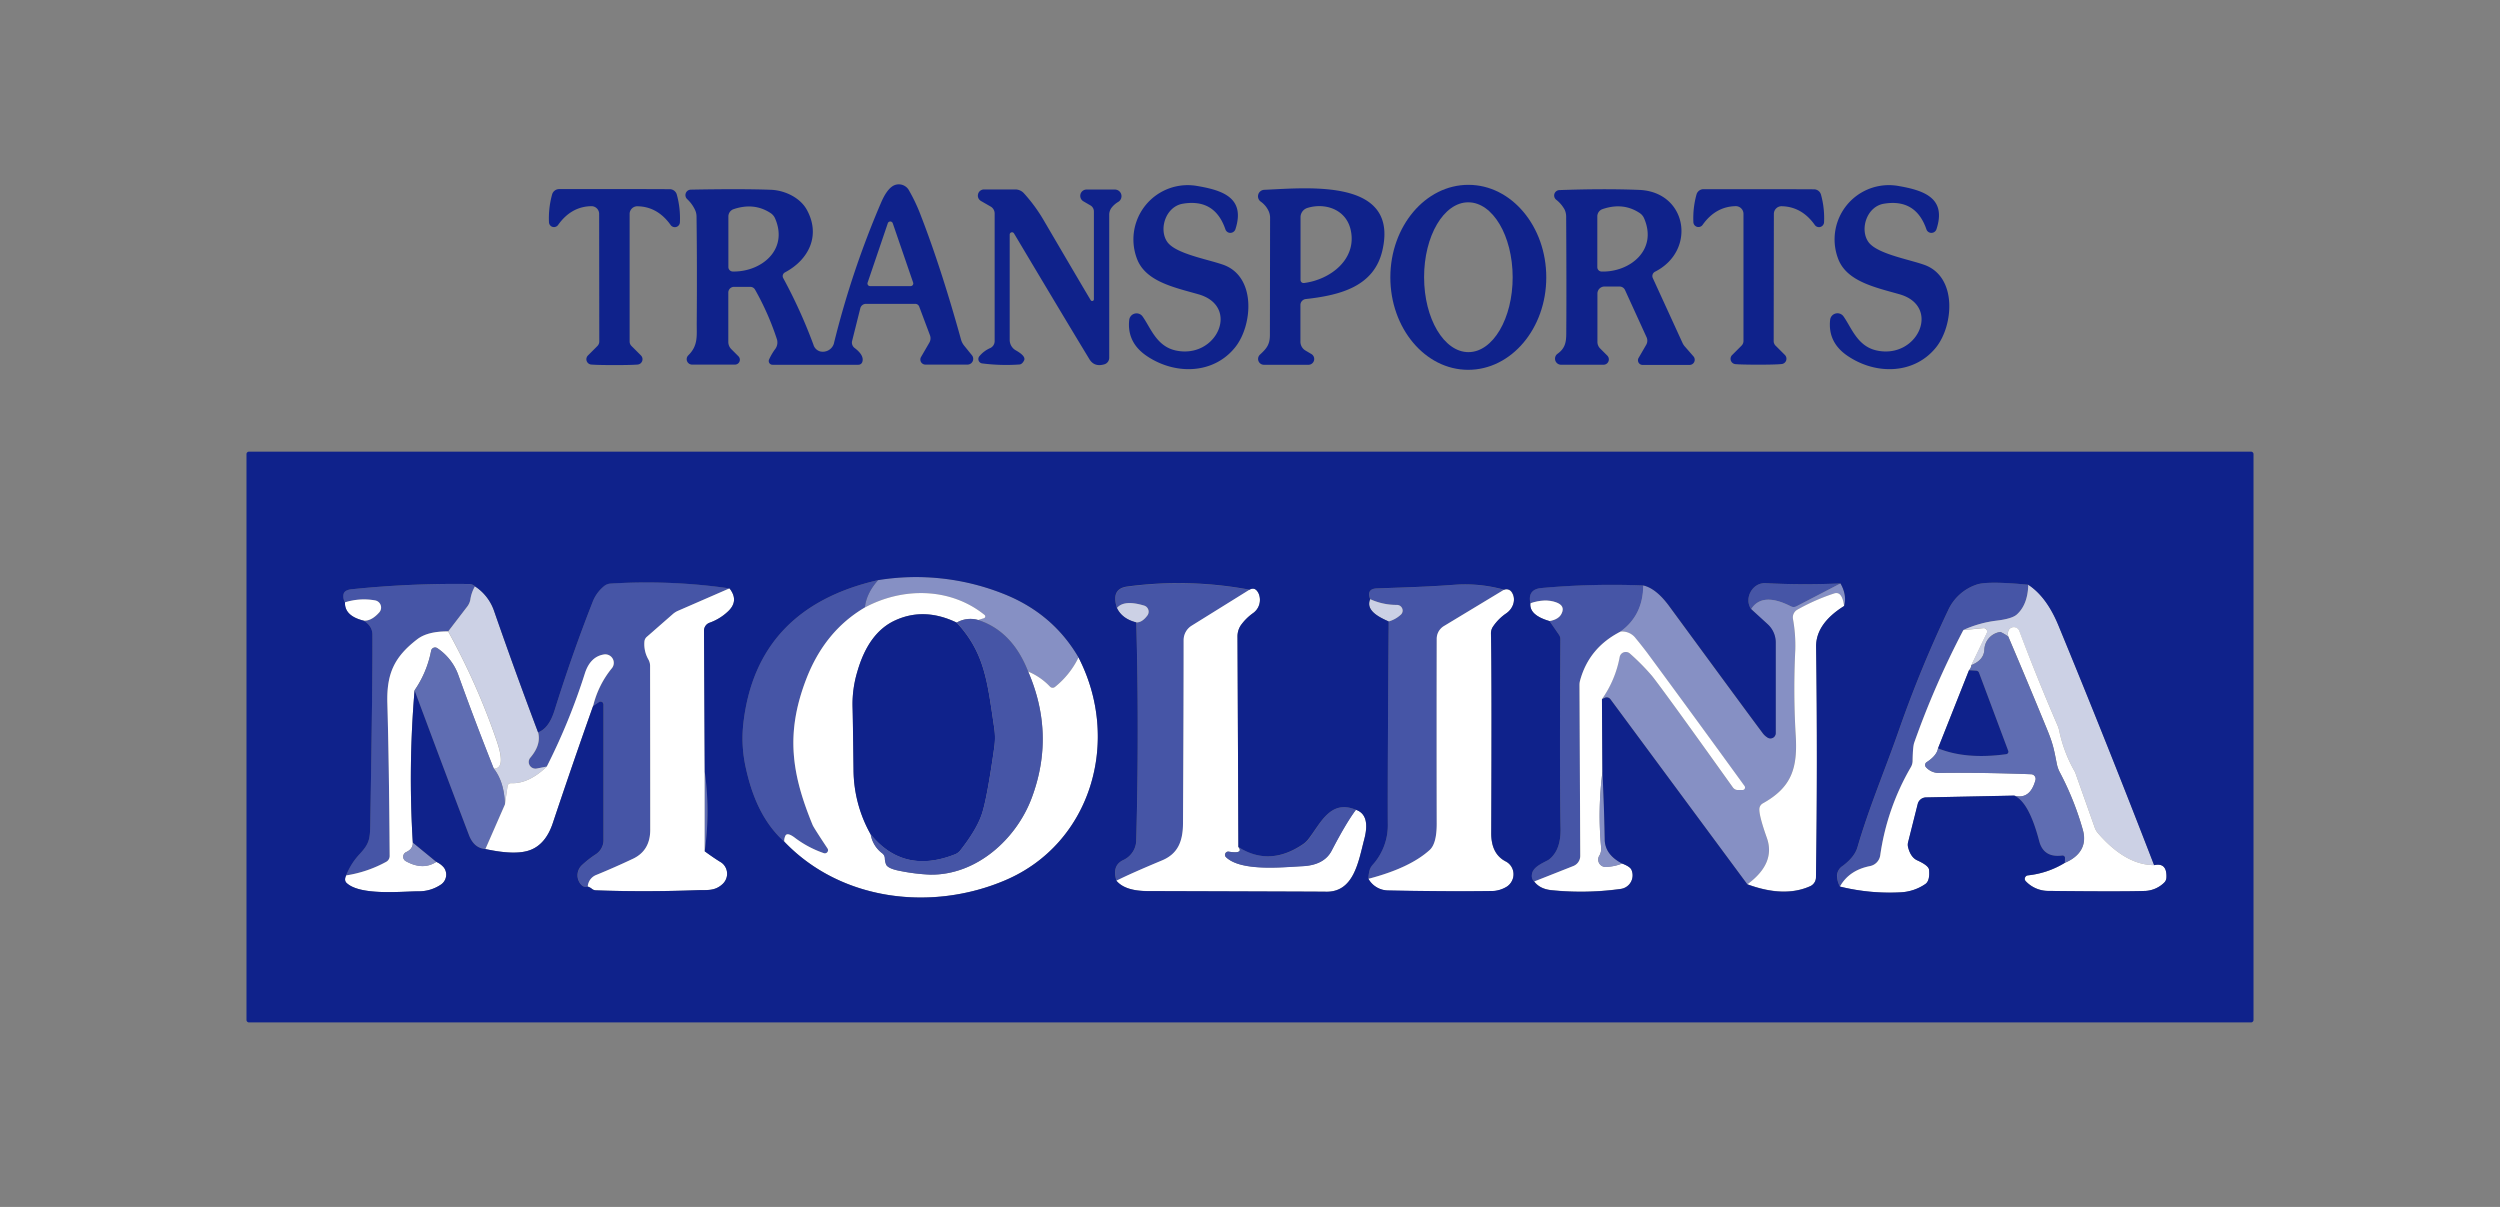 <svg xmlns="http://www.w3.org/2000/svg" id="Capa_1" data-name="Capa 1" viewBox="0 0 1080 521.39"><rect x="0" y="0" width="1080" height="521.39" fill="#808080" stroke="none"/><defs><style>.cls-1{fill:#0f228b;}.cls-2{fill:#8690c4;}.cls-3{fill:#4655a6;}.cls-4{fill:#ccd1e5;}.cls-5{fill:#fff;}.cls-6{fill:#5f6db2;}</style></defs><path class="cls-1" d="M332.25,155.29a25.63,25.63,0,0,1,2.42-4.22,4.8,4.8,0,0,0,1-4.38,117.38,117.38,0,0,0-9.48-21.55,2.37,2.37,0,0,0-2.05-1.22h-7.06a2.46,2.46,0,0,0-2.45,2.47v21.33a4.39,4.39,0,0,0,1.28,3.1l3.07,3.07a2.11,2.11,0,0,1-1.48,3.62H299a2.34,2.34,0,0,1-1.66-4c4.3-4.24,3.62-8.31,3.65-14q.19-24.38-.09-46.09a6.8,6.8,0,0,0-.59-2.62A15,15,0,0,0,296.84,86a2.36,2.36,0,0,1,1.56-4.07q22.1-.42,34.73.06c5.73.23,12.5,3.27,15.46,8.71,6,11,.86,21.49-9.53,27a1.8,1.8,0,0,0-.72,2.42,220.08,220.08,0,0,1,13.07,28.81,4.18,4.18,0,0,0,2.85,2.87,5,5,0,0,0,6.06-3.65l0-.1a390.62,390.62,0,0,1,20.32-60.55c1.5-3.49,3.12-5.82,4.84-7a5,5,0,0,1,7,1.41l.15.25a75.69,75.69,0,0,1,5.29,11.27q8.77,22.68,17.25,53.29a7.32,7.32,0,0,0,1.31,2.56l3.39,4.18a2.48,2.48,0,0,1-.35,3.49,2.54,2.54,0,0,1-1.58.56H399.8a2.19,2.19,0,0,1-1.9-3.31l3.61-6.23a3.71,3.71,0,0,0,.26-3.07l-4.67-12.44a1.83,1.83,0,0,0-1.74-1.2H374.1a2.53,2.53,0,0,0-2.45,1.91l-3.53,14.09a2.91,2.91,0,0,0,1.08,3.07q4.21,3.19,3.33,6a1.77,1.77,0,0,1-1.71,1.25H333.73a1.62,1.62,0,0,1-1.48-2.3Zm-15.77-38c12.18.31,24.28-9.23,18.36-22.92a5.25,5.25,0,0,0-1.93-2.31q-7.12-4.69-16-1.7a3.33,3.33,0,0,0-2.25,3.16l0,21.86A1.92,1.92,0,0,0,316.48,117.29Zm58.33,4.81a1.12,1.12,0,0,0,.71,1.44.93.93,0,0,0,.37.06l17.54,0a1.15,1.15,0,0,0,1.11-1.16,1,1,0,0,0-.06-.35l-8.8-25.62a1.14,1.14,0,0,0-1.43-.73,1.15,1.15,0,0,0-.73.73Z"></path><path class="cls-1" d="M533.71,99a2.32,2.32,0,0,1-2.89,1.5A2.25,2.25,0,0,1,529.35,99Q524.77,85.72,511,88c-7.43,1.23-10.53,11.05-6.75,16.49,3.59,5.12,17.08,7.4,24.14,9.87,14.38,5.07,12.76,26,5.36,35.47-9.17,11.73-25.74,12.36-38.18,4.07q-8.82-5.87-7.74-15.71a3.19,3.19,0,0,1,5.72-1.54c3.45,4.76,5.95,12.84,14.21,14.72,17.84,4,28.21-19,10-24.23-10.58-3-22.77-5.52-26.53-15.2a23.46,23.46,0,0,1,26-31.59C528.19,82.21,538.09,85.46,533.71,99Z"></path><path class="cls-1" d="M634.38,79.85c18.6,0,33.64,18,33.61,40h0c0,22.07-15.15,39.94-33.75,39.91h0c-18.6,0-33.64-18-33.61-40s15.15-39.94,33.75-39.91Zm-.1,7.55c-10.56,0-19.1,14.52-19.07,32.39h0c0,17.87,8.62,32.35,19.18,32.33s19.11-14.53,19.08-32.4h0C653.44,101.85,644.85,87.38,634.28,87.4Z"></path><path class="cls-1" d="M836.56,99a2.31,2.31,0,0,1-2.89,1.5,2.25,2.25,0,0,1-1.46-1.44Q827.62,85.75,813.88,88c-7.43,1.2-10.54,11-6.78,16.46,3.59,5.15,17.08,7.45,24.14,9.93,14.35,5.1,12.7,26,5.3,35.47-9.2,11.73-25.77,12.33-38.21,4q-8.79-5.85-7.71-15.71a3.19,3.19,0,0,1,5.72-1.54c3.45,4.76,5.92,12.84,14.18,14.75,17.85,4.07,28.26-19,10.1-24.23-10.59-3-22.77-5.55-26.5-15.23a23.46,23.46,0,0,1,26-31.56C831.07,82.24,841,85.49,836.56,99Z"></path><path class="cls-1" d="M265.38,81.67q11.44,0,24,.06a3.16,3.16,0,0,1,3,2.33,38.43,38.43,0,0,1,1.34,12,2.2,2.2,0,0,1-4,1.14q-5.67-7.95-14.35-8.09A3.32,3.32,0,0,0,272,92.32v55.17a2.75,2.75,0,0,0,.82,2l4.07,4.07a2.31,2.31,0,0,1,0,3.26,2.28,2.28,0,0,1-1.45.67q-2.9.23-10,.23t-10-.23a2.31,2.31,0,0,1-2.12-2.48,2.36,2.36,0,0,1,.67-1.45l4.07-4.07a2.76,2.76,0,0,0,.83-2l-.06-55.11a3.32,3.32,0,0,0-3.33-3.31h-.06q-8.69.15-14.35,8.12a2.19,2.19,0,0,1-3,.54,2.22,2.22,0,0,1-.93-1.68,38.4,38.4,0,0,1,1.34-12,3.17,3.17,0,0,1,3-2.36Q254,81.67,265.38,81.67Z"></path><path class="cls-1" d="M471.2,129.7a.74.74,0,0,0,1.36-.37v-38a3,3,0,0,0-1.48-2.59l-3-1.74a2.73,2.73,0,0,1,1.36-5.12h12.19a2.87,2.87,0,0,1,1.53,5.29,10.06,10.06,0,0,0-3.07,2.71,5.13,5.13,0,0,0-.91,2.93v61.77a2.93,2.93,0,0,1-2.05,2.79q-4.39,1.32-6.52-2.22-10.14-16.68-32.54-54.28a1,1,0,0,0-1.88.51v45.46a5.16,5.16,0,0,0,2.62,4.5c3.06,1.72,4.24,3.21,3.56,4.44-.57,1.08-1.24,1.64-2,1.68a82.14,82.14,0,0,1-16.06-.46,1.9,1.9,0,0,1-1.64-2.15A2,2,0,0,1,423,154a12.64,12.64,0,0,1,4.87-3.68,3.29,3.29,0,0,0,1.82-3V92.23a3.46,3.46,0,0,0-1.73-3l-4.16-2.39a2.67,2.67,0,0,1,1.34-5H438.6a5,5,0,0,1,3.67,1.59,68.69,68.69,0,0,1,8.77,12Q468.13,124.62,471.2,129.7Z"></path><path class="cls-1" d="M561.78,131.77V147.6a4.43,4.43,0,0,0,2.25,3.87l2.47,1.46a2.5,2.5,0,0,1-1.25,4.66H546a2.53,2.53,0,0,1-1.7-4.38c2.87-2.65,4.3-4.33,4.3-8.57q.07-47.94.08-50.7a7,7,0,0,0-.51-2.47,10.16,10.16,0,0,0-3.56-4.39A2.81,2.81,0,0,1,546.15,82c19.47-.86,58.41-4.93,51,26.36-3.62,15.28-17.85,19.15-33.08,20.83A2.61,2.61,0,0,0,561.78,131.77Zm.05-10.81a1.31,1.31,0,0,0,1.31,1.31h.15c11.67-1.48,23.08-10.51,20.18-23.06-2.08-9-11.36-11.73-18.79-9.34a4.19,4.19,0,0,0-2.85,4Z"></path><path class="cls-1" d="M714,120.1l12.87,28.1a6,6,0,0,0,.85,1.34l3.85,4.41a2.23,2.23,0,0,1-1.68,3.7H709.6a2,2,0,0,1-2-2,1.93,1.93,0,0,1,.26-1l3.33-5.75a3.55,3.55,0,0,0,.14-3.19L702,125.28a2.58,2.58,0,0,0-2.36-1.5h-6.55a3.05,3.05,0,0,0-3,3.07v20.87a4,4,0,0,0,1.16,2.81l3.11,3.11a2.31,2.31,0,0,1-1.65,3.93H674.39a2.62,2.62,0,0,1-1.51-4.76c4.19-3,3.7-6.55,3.76-11.36q.12-16.33-.06-47.93a7,7,0,0,0-.68-3,14,14,0,0,0-3.7-4.3,2.34,2.34,0,0,1,1.42-4.1q19.53-.7,34.56-.08c20.75.88,24.79,26.18,6.83,35.32A2.11,2.11,0,0,0,714,120.1Zm-22.11-2.79c12.18.32,24.31-9.25,18.36-23a5.19,5.19,0,0,0-1.94-2.3q-7.11-4.71-16-1.68a3.33,3.33,0,0,0-2.27,3.16v21.89A1.89,1.89,0,0,0,691.93,117.31Z"></path><path class="cls-1" d="M759.73,157.54q-7.11,0-10-.23a2.31,2.31,0,0,1-2.12-2.48,2.28,2.28,0,0,1,.67-1.45l4.07-4.07a2.81,2.81,0,0,0,.83-1.94l0-55a3.32,3.32,0,0,0-3.33-3.31h0q-8.67.15-14.31,8.06a2.19,2.19,0,0,1-4-1.14,38.31,38.31,0,0,1,1.34-11.93,3.16,3.16,0,0,1,3-2.33q12.51,0,23.89,0t23.91.06a3.15,3.15,0,0,1,3,2.36,37.8,37.8,0,0,1,1.31,11.93,2.2,2.2,0,0,1-4,1.11q-5.64-7.92-14.32-8.09a3.32,3.32,0,0,0-3.36,3.27v0l-.08,54.94a2.8,2.8,0,0,0,.79,2l4.07,4.07a2.3,2.3,0,0,1-1.45,3.9Q766.86,157.54,759.73,157.54Z"></path><path class="cls-2" d="M465.93,284a36.89,36.89,0,0,1-10.25,12.75,1.57,1.57,0,0,1-2.1-.17,27.72,27.72,0,0,0-9.43-6.51q-6.76-17.46-21.6-22.27l2.47-.74a.83.83,0,0,0,.29-1.45c-14.78-11.9-35.3-12-51.67-3.21q.63-6.12,5.72-11.82a102.26,102.26,0,0,1,53.49,5.67Q454.66,264.69,465.93,284Z"></path><path class="cls-3" d="M379.36,250.62q-5.08,5.7-5.72,11.82-17.38,10.19-25.36,31c-9,23.4-6.32,40.87,2.79,63q.54,1.23,6.4,10.08a1.36,1.36,0,0,1-.34,1.9,1.39,1.39,0,0,1-1.28.15,44.82,44.82,0,0,1-12.27-6.49q-3.36-2.6-4.24-1.11a5,5,0,0,0-.54,2.62c-9.59-8.66-14.23-20.5-16.82-32.85a57.94,57.94,0,0,1-.8-18.68Q327,262.64,379.36,250.62Z"></path><path class="cls-3" d="M315.14,254.18l-22.34,9.76a8.82,8.82,0,0,0-2.05,1.31l-11.33,9.91a3,3,0,0,0-1,2,13.27,13.27,0,0,0,1.71,7.75,5.57,5.57,0,0,1,.74,2.79q.06,41.93.06,70.82,0,8.94-7.43,12.47-7.83,3.7-15.72,6.94a5.79,5.79,0,0,0-3.84,5.07q-2,.66-3.44-1.62a6,6,0,0,1,1-7.69,44.11,44.11,0,0,1,6-4.69,7.27,7.27,0,0,0,3.28-6V304.34a1.27,1.27,0,0,0-1.23-1.28,1.3,1.3,0,0,0-.74.23l-2.53,1.7a40.85,40.85,0,0,1,8.11-16.34,3.67,3.67,0,0,0-3.5-5.92q-5.86,1-8.17,8.17a267.93,267.93,0,0,1-16.45,40.25l-4.36.86a2.93,2.93,0,0,1-3.4-2.3,2.86,2.86,0,0,1,.64-2.4q4.75-5.61,3.36-10.93,4.61-1.68,7-9.31,7.63-24.39,16.45-46.85a16.33,16.33,0,0,1,5.13-7.15,4.77,4.77,0,0,1,2.53-1A249.65,249.65,0,0,1,315.14,254.18Z"></path><path class="cls-3" d="M795.09,252.05l-19,9.87a2.65,2.65,0,0,1-2.48,0c-5.57-2.84-13.12-5.15-17.1,1.23-3.22-4.47.39-11.53,6.26-11.22Q778.41,252.79,795.09,252.05Z"></path><path class="cls-3" d="M205.18,253.3a16.2,16.2,0,0,0-2,5.78,7,7,0,0,1-1.3,2.9l-8.29,10.79q-8.88-.09-13.41,3.44c-9.85,7.63-13.2,14.78-12.83,27.59q.74,26.32,1,65.95a2.89,2.89,0,0,1-1.48,2.54,52.77,52.77,0,0,1-17.36,5.89,29.32,29.32,0,0,1,5.92-9.31c4.21-4.5,4.38-6.69,4.5-12.49q1.08-64.86.93-82.24c0-2.53-1.28-4.54-3.78-6q3.33.28,6.75-3.53a3.14,3.14,0,0,0-1.8-5.21,27.23,27.23,0,0,0-13,.86q-1.31-2.34-.48-4c.47-1,1.62-1.54,3.44-1.71a432.71,432.71,0,0,1,50.62-2.22A3.41,3.41,0,0,1,205.18,253.3Z"></path><path class="cls-3" d="M539.83,254.81l-24.94,15.51a7.37,7.37,0,0,0-3.5,6.26q0,24.8-.26,79.08c-.05,7.72-2.1,13.21-9.16,16.12q-13.7,5.69-19.61,8.73-2.08-6.51,2.84-8.93a9.53,9.53,0,0,0,5.7-8.86q1.25-47.82,0-93.85,2.5.12,4.81-3a2.75,2.75,0,0,0-1.43-4.24q-8.7-2.62-11.72,1.05-2.71-8.19,4.35-9.19A166.86,166.86,0,0,1,539.83,254.81Z"></path><path class="cls-3" d="M649.68,254.81l-25.9,15.65a6.42,6.42,0,0,0-3.08,5.47q-.11,39.36,0,80,0,8.43-3,11.21-8.6,7.83-26.53,12.5a14.3,14.3,0,0,1,.39-3.3,6.2,6.2,0,0,1,1.51-2.85,25.57,25.57,0,0,0,6.46-17.9q-.07-23.3.38-87.14a12.84,12.84,0,0,0,5.15-2.82,2.41,2.41,0,0,0,.37-3.4,2.45,2.45,0,0,0-1.94-.92,27.35,27.35,0,0,1-11.53-2.48q-1.71-4.47,2.79-4.61c11.25-.4,22.32-.71,33.54-1.57A62.38,62.38,0,0,1,649.68,254.81Z"></path><path class="cls-3" d="M709.94,252.9q-.11,12.94-9.82,19.93-13.64,6.92-17.53,21.15a7.31,7.31,0,0,0-.26,1.93l.32,73.87a4.7,4.7,0,0,1-2.94,4.36l-16.93,6.69a3.36,3.36,0,0,1-1-3c.23-3,4-4.73,6.46-6a5.18,5.18,0,0,0,1.34-.88q4.79-4.07,4.58-13.18-.45-22.61-.08-81.58a3.52,3.52,0,0,0-.6-2l-4.07-5.89c2.75-.49,4.52-1.62,5.29-3.39q1.49-3.3-2.47-4.72-4.79-1.71-11.1.42-1.32-6.06,4.81-6.6A338,338,0,0,1,709.94,252.9Z"></path><path class="cls-3" d="M876.22,252.59q-.22,8.57-4.9,12.86c-1.4,1.29-4.46,2.2-9.16,2.74a49.07,49.07,0,0,0-14,4,370.17,370.17,0,0,0-21.24,48.68c-.39,1.13-.62,3.71-.68,7.71a5.63,5.63,0,0,1-.74,2.79,104.75,104.75,0,0,0-13.24,38.09,5.55,5.55,0,0,1-4.41,4.67q-9,1.79-13,8.85a10.1,10.1,0,0,1-1.22-4.87,5.3,5.3,0,0,1,2.44-4.07q5.19-3.87,6.41-8.08c5-17.23,12.21-34.19,18-50.84a519.88,519.88,0,0,1,21.09-51.36A20.78,20.78,0,0,1,854,252.53Q858.66,250.91,876.22,252.59Z"></path><path class="cls-2" d="M756.52,263.15c4-6.38,11.53-4.07,17.1-1.23a2.65,2.65,0,0,0,2.48,0l19-9.87c1.91,3.39,2.44,6.65,1.56,9.76q-.85-6.6-4.38-5.41a88.82,88.82,0,0,0-15.88,7,3.86,3.86,0,0,0-1.88,4,64.15,64.15,0,0,1,1,13.49,341.74,341.74,0,0,0,.14,36c1,14.89-1.62,23.2-14.2,30.21a2.88,2.88,0,0,0-1.43,2.1q-.33,2.79,3.22,12.81,3.87,11-8.4,20l-59.18-80a2,2,0,0,0-2.39-.6l-1.25.6a45.82,45.82,0,0,0,7.63-18.16,2.67,2.67,0,0,1,3.1-2.17,2.73,2.73,0,0,1,1.34.66,97.34,97.34,0,0,1,9.53,9.65q5.36,6.69,34.9,48.17a2.65,2.65,0,0,0,2.14,1.11h2a1.09,1.09,0,0,0,1.11-1.06,1.17,1.17,0,0,0-.22-.68q-21.39-29.55-42-57.47c-1.6-2.17-3.25-4.27-5-6.32a7.3,7.3,0,0,0-6.52-2.93q9.72-7,9.82-19.93,5.58,1.31,11.22,9,35.3,48.12,40.14,54.52a7.62,7.62,0,0,0,2.45,2.3,2.3,2.3,0,0,0,3.11-.95,2.24,2.24,0,0,0,.27-1.07V277.55a10.68,10.68,0,0,0-3.53-7.94Z"></path><path class="cls-4" d="M876.22,252.59q8,5.21,13.09,17.65,20.9,50.61,41.31,103.5-12.3,0-24.17-13.66a7.61,7.61,0,0,1-1.57-2.68l-8.37-23.63a2.12,2.12,0,0,0-.19-.4,59.75,59.75,0,0,1-6.72-17.62,11.93,11.93,0,0,0-.8-2.5Q880,292.9,872.32,272.6a2.56,2.56,0,0,0-4.73-.14,4.79,4.79,0,0,0-.05,2.53,17.92,17.92,0,0,0-3.36-2,8,8,0,0,0-6.95,7.6q-.19,4.55-5.61,6.71l6.66-13.86a1.48,1.48,0,0,0-.7-2,1.6,1.6,0,0,0-.78-.14l-8.65.86a49.07,49.07,0,0,1,14-4c4.7-.54,7.76-1.45,9.16-2.74Q876,261.16,876.22,252.59Z"></path><path class="cls-4" d="M205.18,253.3a20.66,20.66,0,0,1,8.2,10.45q9,25.85,19.07,52.63,1.4,5.33-3.36,10.93a2.87,2.87,0,0,0,.34,4.06,2.94,2.94,0,0,0,2.42.64l4.36-.86q-7.83,7.49-15.43,7.18a1.44,1.44,0,0,0-1.51,1.25l-1.14,7.94q-.28-9.64-4.81-15.48,5.4,0,1.31-11.9a294.46,294.46,0,0,0-21-47.37L201.88,262a7,7,0,0,0,1.3-2.9A16.2,16.2,0,0,1,205.18,253.3Z"></path><path class="cls-5" d="M315.14,254.18q4.37,5.55-1,10.25A22.46,22.46,0,0,1,306.6,269a3.61,3.61,0,0,0-2.44,3.45l.31,60.89v34.41q4.15,3,6.83,4.64a5.92,5.92,0,0,1,1.92,8.2,6.18,6.18,0,0,1-1.15,1.4c-3.33,3-6.52,2.42-10.76,2.56q-22.83.83-43.87.06a2.9,2.9,0,0,1-1.71-.63,5.51,5.51,0,0,0-1.82-1,5.79,5.79,0,0,1,3.84-5.07q7.89-3.24,15.72-6.94,7.42-3.53,7.43-12.47,0-28.89-.06-70.82a5.57,5.57,0,0,0-.74-2.79,13.27,13.27,0,0,1-1.71-7.75,3,3,0,0,1,1-2l11.33-9.91a8.82,8.82,0,0,1,2.05-1.31Z"></path><path class="cls-5" d="M535,365.91q2.13,3.07-4.24,2a1.36,1.36,0,0,0-1.57,1.13,1.43,1.43,0,0,0,.4,1.23c6.55,6.27,24.54,4.33,33,3.9q9.39-.45,12.64-6.71,6.29-12.11,10.5-17.68,6.38,2.22,3.62,12.72c-2.54,9.71-4.47,23.09-16.77,22.69q-1.93-.06-76.83-.28-9.74,0-13.46-4.45,5.91-3,19.61-8.73c7.06-2.91,9.11-8.4,9.16-16.12q.27-54.29.26-79.08a7.37,7.37,0,0,1,3.5-6.26l24.94-15.51q2.45-1.42,3.93,1.59a7,7,0,0,1-2.45,8.57,22.77,22.77,0,0,0-5.07,5,8.58,8.58,0,0,0-1.59,5Z"></path><path class="cls-5" d="M591.13,379.66q17.93-4.67,26.53-12.5,3-2.79,3-11.21-.07-40.65,0-80a6.42,6.42,0,0,1,3.08-5.47l25.9-15.65a2.7,2.7,0,0,1,3.36,1c2,2.87.89,7-2.4,9.25l0,0a21.33,21.33,0,0,0-5.52,5.5,5.25,5.25,0,0,0-1,3.21q.4,17.63.12,86.11-.06,9.06,6.29,12.3a6.23,6.23,0,0,1,2.6,8.48,6.55,6.55,0,0,1-2,2.31,12.78,12.78,0,0,1-7.23,2q-18.42.26-44.1-.26A9.89,9.89,0,0,1,591.13,379.66Z"></path><path class="cls-5" d="M422.55,267.84a11.83,11.83,0,0,0-9.23,1.11q-14-6.7-26.53-1-11.55,5.26-16.42,22.23a48.64,48.64,0,0,0-2.05,14.92q.14,4.6.43,27.75a57.38,57.38,0,0,0,7.4,27.56,12.84,12.84,0,0,0,5,8.23,2.83,2.83,0,0,1,1.11,2.19,7.7,7.7,0,0,0,.48,2.47c.44,1.31,2.57,2.32,6.41,3a82.35,82.35,0,0,0,12.69,1.54c20.1.28,37.27-15.43,43.87-33.14q10.24-27.37-1.54-54.59a27.72,27.72,0,0,1,9.43,6.51,1.57,1.57,0,0,0,2.1.17A36.89,36.89,0,0,0,465.93,284c18.42,35.81,5.58,80.33-31.57,96.22-31.74,13.58-71,9.08-95.56-16.65a5,5,0,0,1,.54-2.62q.89-1.49,4.24,1.11a44.82,44.82,0,0,0,12.27,6.49,1.37,1.37,0,0,0,1.77-.78,1.34,1.34,0,0,0-.15-1.27q-5.87-8.85-6.4-10.08c-9.11-22.15-11.76-39.62-2.79-63q8-20.82,25.36-31c16.37-8.8,36.89-8.69,51.67,3.21a.83.83,0,0,1,.15,1.16.78.78,0,0,1-.44.29Z"></path><path class="cls-5" d="M796.65,261.81q-12.24,7.65-12.09,17.65.68,49.41-.06,99.55a4.23,4.23,0,0,1-2.51,3.81q-11.21,5-27.1-.83,12.27-9,8.4-20-3.56-10-3.22-12.81a2.88,2.88,0,0,1,1.43-2.1c12.58-7,15.23-15.32,14.2-30.21a341.74,341.74,0,0,1-.14-36,64.15,64.15,0,0,0-1-13.49,3.86,3.86,0,0,1,1.88-4,88.82,88.82,0,0,1,15.88-7Q795.8,255.2,796.65,261.81Z"></path><path class="cls-5" d="M157.07,268.1q-8.28-2.06-8.06-7.88a27.23,27.23,0,0,1,13-.86,3.14,3.14,0,0,1,1.8,5.21Q160.4,268.38,157.07,268.1Z"></path><path class="cls-4" d="M591.92,258.85a27.35,27.35,0,0,0,11.53,2.48,2.46,2.46,0,0,1,2.48,2.41,2.41,2.41,0,0,1-.91,1.91,12.84,12.84,0,0,1-5.15,2.82C596,266.71,589.79,263.8,591.92,258.85Z"></path><path class="cls-5" d="M669.38,268.3c-5.86-1.69-8.63-4.25-8.28-7.69q6.31-2.13,11.1-.42,4,1.43,2.47,4.72C673.9,266.68,672.13,267.81,669.38,268.3Z"></path><path class="cls-4" d="M490.87,268.87c-4.06-1-6.84-3.09-8.34-6.21q3-3.66,11.72-1.05a2.75,2.75,0,0,1,1.83,3.43,2.45,2.45,0,0,1-.4.81Q493.37,269,490.87,268.87Z"></path><path class="cls-1" d="M413.32,269c12.19,13.18,13.24,25.74,16.2,45.55a28.43,28.43,0,0,1,0,8.34q-3.27,23.15-5.61,29.49-2.38,6.5-9.05,15a5.45,5.45,0,0,1-2.33,1.73q-22.21,8.77-36.41-8.65a57.38,57.38,0,0,1-7.4-27.56q-.28-23.15-.43-27.75a48.64,48.64,0,0,1,2.05-14.92q4.86-17,16.42-22.23Q399.31,262.23,413.32,269Z"></path><path class="cls-3" d="M422.55,267.84q14.82,4.82,21.6,22.27,11.79,27.21,1.54,54.59c-6.6,17.71-23.77,33.42-43.87,33.14a82.35,82.35,0,0,1-12.69-1.54c-3.84-.7-6-1.71-6.41-3a7.7,7.7,0,0,1-.48-2.47,2.83,2.83,0,0,0-1.11-2.19,12.84,12.84,0,0,1-5-8.23q14.21,17.42,36.41,8.65a5.45,5.45,0,0,0,2.33-1.73q6.66-8.49,9.05-15t5.61-29.49a28.43,28.43,0,0,0,0-8.34c-3-19.81-4-32.37-16.2-45.55A11.83,11.83,0,0,1,422.55,267.84Z"></path><path class="cls-5" d="M930.62,373.74q5.63-1.26,5.32,5.41a3.24,3.24,0,0,1-1.11,2.28,12.59,12.59,0,0,1-7.83,3.44q-10.5.38-41.73,0a13.43,13.43,0,0,1-10.13-4.21,1.51,1.51,0,0,1,.94-2.51,38.11,38.11,0,0,0,16-5.44c6.18-2.67,9.74-7.31,7.69-14.34a127.32,127.32,0,0,0-9.82-24.57,13.45,13.45,0,0,1-1.37-3.76c-1.22-6-1.54-8.28-4-14.4q-8.4-20.51-17-40.68a4.79,4.79,0,0,1,.05-2.53,2.56,2.56,0,0,1,4.73.14Q880,292.9,888.8,313.25a11.93,11.93,0,0,1,.8,2.5,59.75,59.75,0,0,0,6.72,17.62,2.12,2.12,0,0,1,.19.4l8.37,23.63a7.61,7.61,0,0,0,1.57,2.68Q918.32,373.72,930.62,373.74Z"></path><path class="cls-5" d="M851.62,287.34a3.85,3.85,0,0,1-1,2.2l-13.38,33.73c-.32,2.09-2,4.08-4.9,6a1.45,1.45,0,0,0-.43,2l.12.16a7.56,7.56,0,0,0,6.23,2.48q18.6-.21,39.2.57a2,2,0,0,1,1.88,2.56q-2.34,8.53-9.19,6.69L832,344.5a3.76,3.76,0,0,0-3.5,2.82L824.29,364a4.26,4.26,0,0,0,0,1.88q1.08,4.5,4,5.81,4.95,2.25,5.1,4.1.42,4.75-1.65,6.15a20.62,20.62,0,0,1-10.65,3.56A89.61,89.61,0,0,1,794.86,383q3.93-7.06,13-8.85a5.55,5.55,0,0,0,4.41-4.67,104.75,104.75,0,0,1,13.24-38.09,5.63,5.63,0,0,0,.74-2.79c.06-4,.29-6.58.68-7.71a370.17,370.17,0,0,1,21.24-48.68l8.65-.86a1.49,1.49,0,0,1,1.62,1.34,1.47,1.47,0,0,1-.14.77Z"></path><path class="cls-5" d="M193.59,272.77a294.46,294.46,0,0,1,21,47.37q4.1,12-1.31,11.9-8.17-20.57-15.23-40.2A23.43,23.43,0,0,0,188.92,280a1.74,1.74,0,0,0-2.41.46,1.61,1.61,0,0,0-.26.62,44.78,44.78,0,0,1-7.15,17.11,452.05,452.05,0,0,0-.77,65.76q.15,2.76-2.87,4.15a2.19,2.19,0,0,0-.17,3.9q7.31,4.1,13.18.34a9,9,0,0,1,3.3,2.48,5.19,5.19,0,0,1-1.17,7.23,17,17,0,0,1-10.07,3c-7.63.09-25,1.88-30.83-3.61-.78-.74-.85-1.83-.2-3.25a52.77,52.77,0,0,0,17.36-5.89,2.89,2.89,0,0,0,1.48-2.54q-.26-39.62-1-65.95c-.37-12.81,3-20,12.83-27.59Q184.71,272.69,193.59,272.77Z"></path><path class="cls-5" d="M700.12,272.83a7.3,7.3,0,0,1,6.52,2.93c1.71,2.05,3.36,4.15,5,6.32q20.58,27.92,42,57.47a1.09,1.09,0,0,1-.89,1.74h-2a2.65,2.65,0,0,1-2.14-1.11Q719,298.7,713.67,292a97.34,97.34,0,0,0-9.53-9.65,2.68,2.68,0,0,0-4.44,1.51A45.82,45.82,0,0,1,692.07,302l.2,31.34a148.16,148.16,0,0,0-.63,32.29,6,6,0,0,1-.65,3.87,3.19,3.19,0,0,0,2.87,5,21.59,21.59,0,0,0,6.95-1.48c2.26.87,3.58,1.77,4,2.7a5.94,5.94,0,0,1-4.61,8.26,124.89,124.89,0,0,1-30,.54c-3.32-.34-5.79-1.59-7.4-3.73l16.93-6.69a4.7,4.7,0,0,0,2.94-4.36l-.32-73.87a7.31,7.31,0,0,1,.26-1.93Q686.49,279.75,700.12,272.83Z"></path><path class="cls-6" d="M867.54,275q8.6,20.17,17,40.68c2.5,6.12,2.82,8.4,4,14.4a13.45,13.45,0,0,0,1.37,3.76,127.32,127.32,0,0,1,9.82,24.57c2,7-1.51,11.67-7.69,14.34l.06-2.05a1.08,1.08,0,0,0-1.07-1.09h-.15q-8,1-9.94-6.26-4.44-17-10.84-19.64,6.86,1.85,9.19-6.69a2,2,0,0,0-1.4-2.49,2,2,0,0,0-.48-.07q-20.61-.78-39.2-.57a7.56,7.56,0,0,1-6.23-2.48,1.46,1.46,0,0,1,.16-2.05l.15-.11c2.94-1.9,4.58-3.89,4.9-6q12.09,4.92,29.49,2.53a1.07,1.07,0,0,0,.91-1.21.83.83,0,0,0-.06-.21L855,290.65a1.4,1.4,0,0,0-1.25-.91l-3.1-.2a3.85,3.85,0,0,0,1-2.2q5.42-2.16,5.61-6.71a8,8,0,0,1,6.95-7.6A17.92,17.92,0,0,1,867.54,275Z"></path><path class="cls-6" d="M213.32,332q4.53,5.83,4.81,15.48l-8.43,19.25q-5-.37-7.14-6.12Q191,330.35,179.1,298.22a44.78,44.78,0,0,0,7.15-17.11,1.74,1.74,0,0,1,2.05-1.35,1.8,1.8,0,0,1,.62.27,23.43,23.43,0,0,1,9.17,11.81Q205.16,311.49,213.32,332Z"></path><path class="cls-5" d="M256.22,305q-8.88,25-17.4,50.56-3,9.1-9.73,11.64-6.3,2.43-19.39-.42l8.43-19.25,1.14-7.94a1.44,1.44,0,0,1,1.51-1.25q7.59.32,15.43-7.18a267.93,267.93,0,0,0,16.45-40.25q2.31-7.2,8.17-8.17a3.67,3.67,0,0,1,3.5,5.92A40.85,40.85,0,0,0,256.22,305Z"></path><path class="cls-1" d="M850.6,289.54l3.1.2a1.4,1.4,0,0,1,1.25.91l12.61,33.73a1.05,1.05,0,0,1-.63,1.36.9.9,0,0,1-.22.06q-17.4,2.4-29.49-2.53Z"></path><path class="cls-6" d="M304.47,367.73V333.32A123.17,123.17,0,0,1,304.47,367.73Z"></path><path class="cls-2" d="M692.27,333.37q.74,14.75,1,29.35.12,6.46,7.55,10.34a21.59,21.59,0,0,1-6.95,1.48,3.19,3.19,0,0,1-2.87-5,6,6,0,0,0,.65-3.87A148.16,148.16,0,0,1,692.27,333.37Z"></path><path class="cls-3" d="M585.8,349.83q-4.21,5.58-10.5,17.68-3.25,6.25-12.64,6.71c-8.51.43-26.5,2.37-33-3.9a1.4,1.4,0,0,1,0-2,1.33,1.33,0,0,1,1.21-.4q6.38,1,4.24-2,13.41,8.59,27.84-1.17a10,10,0,0,0,2.36-2.19C570.52,355.78,574.7,345.19,585.8,349.83Z"></path><path class="cls-2" d="M188.47,372.37q-5.86,3.76-13.18-.34a2.19,2.19,0,0,1,.17-3.9q3-1.39,2.87-4.15Z"></path><path class="cls-1" d="M973.52,440.61a1.09,1.09,0,0,1-1.09,1.08H107.57a1.09,1.09,0,0,1-1.09-1.08h0V196.19a1.09,1.09,0,0,1,1.09-1.08H972.43a1.09,1.09,0,0,1,1.09,1.08h0Zm-594.16-190q-52.32,12-58.18,61.46a57.94,57.94,0,0,0,.8,18.68c2.59,12.35,7.23,24.19,16.82,32.85,24.59,25.73,63.82,30.23,95.56,16.65,37.15-15.89,50-60.41,31.57-96.22q-11.26-19.35-33.08-27.75A102.26,102.26,0,0,0,379.36,250.62ZM232.45,316.38q-10.11-26.79-19.07-52.63a20.66,20.66,0,0,0-8.2-10.45,3.41,3.41,0,0,0-2.59-1A432.71,432.71,0,0,0,152,254.55c-1.82.17-3,.74-3.44,1.71s-.39,2.4.48,4q-.22,5.83,8.06,7.88c2.5,1.5,3.77,3.51,3.78,6q.15,17.39-.93,82.24c-.12,5.8-.29,8-4.5,12.49a29.32,29.32,0,0,0-5.92,9.31c-.65,1.42-.58,2.51.2,3.25,5.83,5.49,23.2,3.7,30.83,3.61a17,17,0,0,0,10.07-3,5.19,5.19,0,0,0,1.17-7.23,9,9,0,0,0-3.3-2.48L178.33,364a452.05,452.05,0,0,1,.77-65.76q11.93,32.13,23.46,62.43,2.16,5.75,7.14,6.12,13.1,2.84,19.39.42,6.69-2.54,9.73-11.64,8.52-25.5,17.4-50.56l2.53-1.7a1.24,1.24,0,0,1,1.74.31,1.32,1.32,0,0,1,.23.74V363a7.27,7.27,0,0,1-3.28,6,44.11,44.11,0,0,0-6,4.69,6,6,0,0,0-1,7.69q1.47,2.28,3.44,1.62a5.51,5.51,0,0,1,1.82,1,2.9,2.9,0,0,0,1.71.63q21,.77,43.87-.06c4.24-.14,7.43.45,10.76-2.56a6,6,0,0,0,.59-8.47,5.69,5.69,0,0,0-1.36-1.13q-2.67-1.59-6.83-4.64a123.17,123.17,0,0,0,0-34.41l-.31-60.89A3.61,3.61,0,0,1,306.6,269a22.46,22.46,0,0,0,7.58-4.55q5.31-4.69,1-10.25a249.65,249.65,0,0,0-51.58-2.08,4.77,4.77,0,0,0-2.53,1,16.33,16.33,0,0,0-5.13,7.15q-8.82,22.45-16.45,46.85Q237.07,314.71,232.45,316.38Zm524.07-53.23,7.08,6.46a10.68,10.68,0,0,1,3.53,7.94v39.17a2.3,2.3,0,0,1-2.32,2.29,2.2,2.2,0,0,1-1.06-.27,7.62,7.62,0,0,1-2.45-2.3q-4.84-6.4-40.14-54.52-5.64-7.71-11.22-9a338,338,0,0,0-44,1.11q-6.12.54-4.81,6.6c-.35,3.44,2.42,6,8.28,7.69l4.07,5.89a3.52,3.52,0,0,1,.6,2q-.37,59,.08,81.58.21,9.11-4.58,13.18a5.18,5.18,0,0,1-1.34.88c-2.47,1.28-6.23,3-6.46,6a3.36,3.36,0,0,0,1,3c1.61,2.14,4.08,3.39,7.4,3.73a124.89,124.89,0,0,0,30-.54,5.93,5.93,0,0,0,5.05-6.7,6,6,0,0,0-.44-1.56c-.4-.93-1.72-1.83-4-2.7q-7.44-3.87-7.55-10.34-.25-14.6-1-29.35l-.2-31.34,1.25-.6a2,2,0,0,1,2.39.6l59.18,80q15.89,5.86,27.1.83A4.23,4.23,0,0,0,784.5,379q.74-50.13.06-99.55-.15-10,12.09-17.65c.88-3.11.35-6.37-1.56-9.76q-16.68.73-32.31-.12C756.91,251.62,753.3,258.68,756.52,263.15Zm-274-.49c1.5,3.12,4.28,5.18,8.34,6.21q1.28,46,0,93.85a9.53,9.53,0,0,1-5.7,8.86q-4.92,2.42-2.84,8.93,3.72,4.42,13.46,4.45,74.9.23,76.83.28c12.3.4,14.23-13,16.77-22.69q2.76-10.5-3.62-12.72c-11.1-4.64-15.28,5.95-20.58,12.72a10,10,0,0,1-2.36,2.19q-14.43,9.76-27.84,1.17l-.37-91a8.58,8.58,0,0,1,1.59-5,22.77,22.77,0,0,1,5.07-5,7,7,0,0,0,2.45-8.57q-1.49-3-3.93-1.59a166.86,166.86,0,0,0-53-1.34Q479.83,254.46,482.53,262.66Zm109.39-3.81c-2.13,4.95,4.05,7.86,8,9.62q-.47,63.86-.38,87.14a25.57,25.57,0,0,1-6.46,17.9,6.2,6.2,0,0,0-1.51,2.85,14.3,14.3,0,0,0-.39,3.3,9.89,9.89,0,0,0,8.59,5q25.68.51,44.1.26a12.78,12.78,0,0,0,7.23-2,6.38,6.38,0,0,0,1.68-8.8,6.16,6.16,0,0,0-2.25-2q-6.35-3.24-6.29-12.3.28-68.49-.12-86.11a5.25,5.25,0,0,1,1-3.21,21.33,21.33,0,0,1,5.52-5.5c3.3-2.21,4.41-6.35,2.48-9.24l0,0a2.7,2.7,0,0,0-3.36-1,62.38,62.38,0,0,0-21.43-2.14c-11.22.86-22.29,1.17-33.54,1.57Q590.21,254.38,591.92,258.85ZM794.86,383a89.61,89.61,0,0,0,26.19,2.48,20.62,20.62,0,0,0,10.65-3.56q2.07-1.4,1.65-6.15-.15-1.85-5.1-4.1-2.89-1.31-4-5.81a4.26,4.26,0,0,1,0-1.88l4.19-16.68a3.76,3.76,0,0,1,3.5-2.82l38.15-.79q6.4,2.64,10.84,19.64,1.9,7.32,9.94,6.26a1.08,1.08,0,0,1,1.21.93.76.76,0,0,1,0,.15l-.06,2.05a38.11,38.11,0,0,1-16,5.44,1.51,1.51,0,0,0-1.34,1.65,1.43,1.43,0,0,0,.4.86,13.43,13.43,0,0,0,10.13,4.21q31.23.35,41.73,0a12.59,12.59,0,0,0,7.83-3.44,3.24,3.24,0,0,0,1.11-2.28q.31-6.66-5.32-5.41-20.42-52.89-41.31-103.5-5.12-12.45-13.09-17.65-17.57-1.68-22.23-.06a20.78,20.78,0,0,0-12.42,11.27,519.88,519.88,0,0,0-21.09,51.36c-5.78,16.65-13,33.61-18,50.84q-1.23,4.22-6.41,8.08a5.3,5.3,0,0,0-2.44,4.07A10.1,10.1,0,0,0,794.86,383Z"></path></svg>